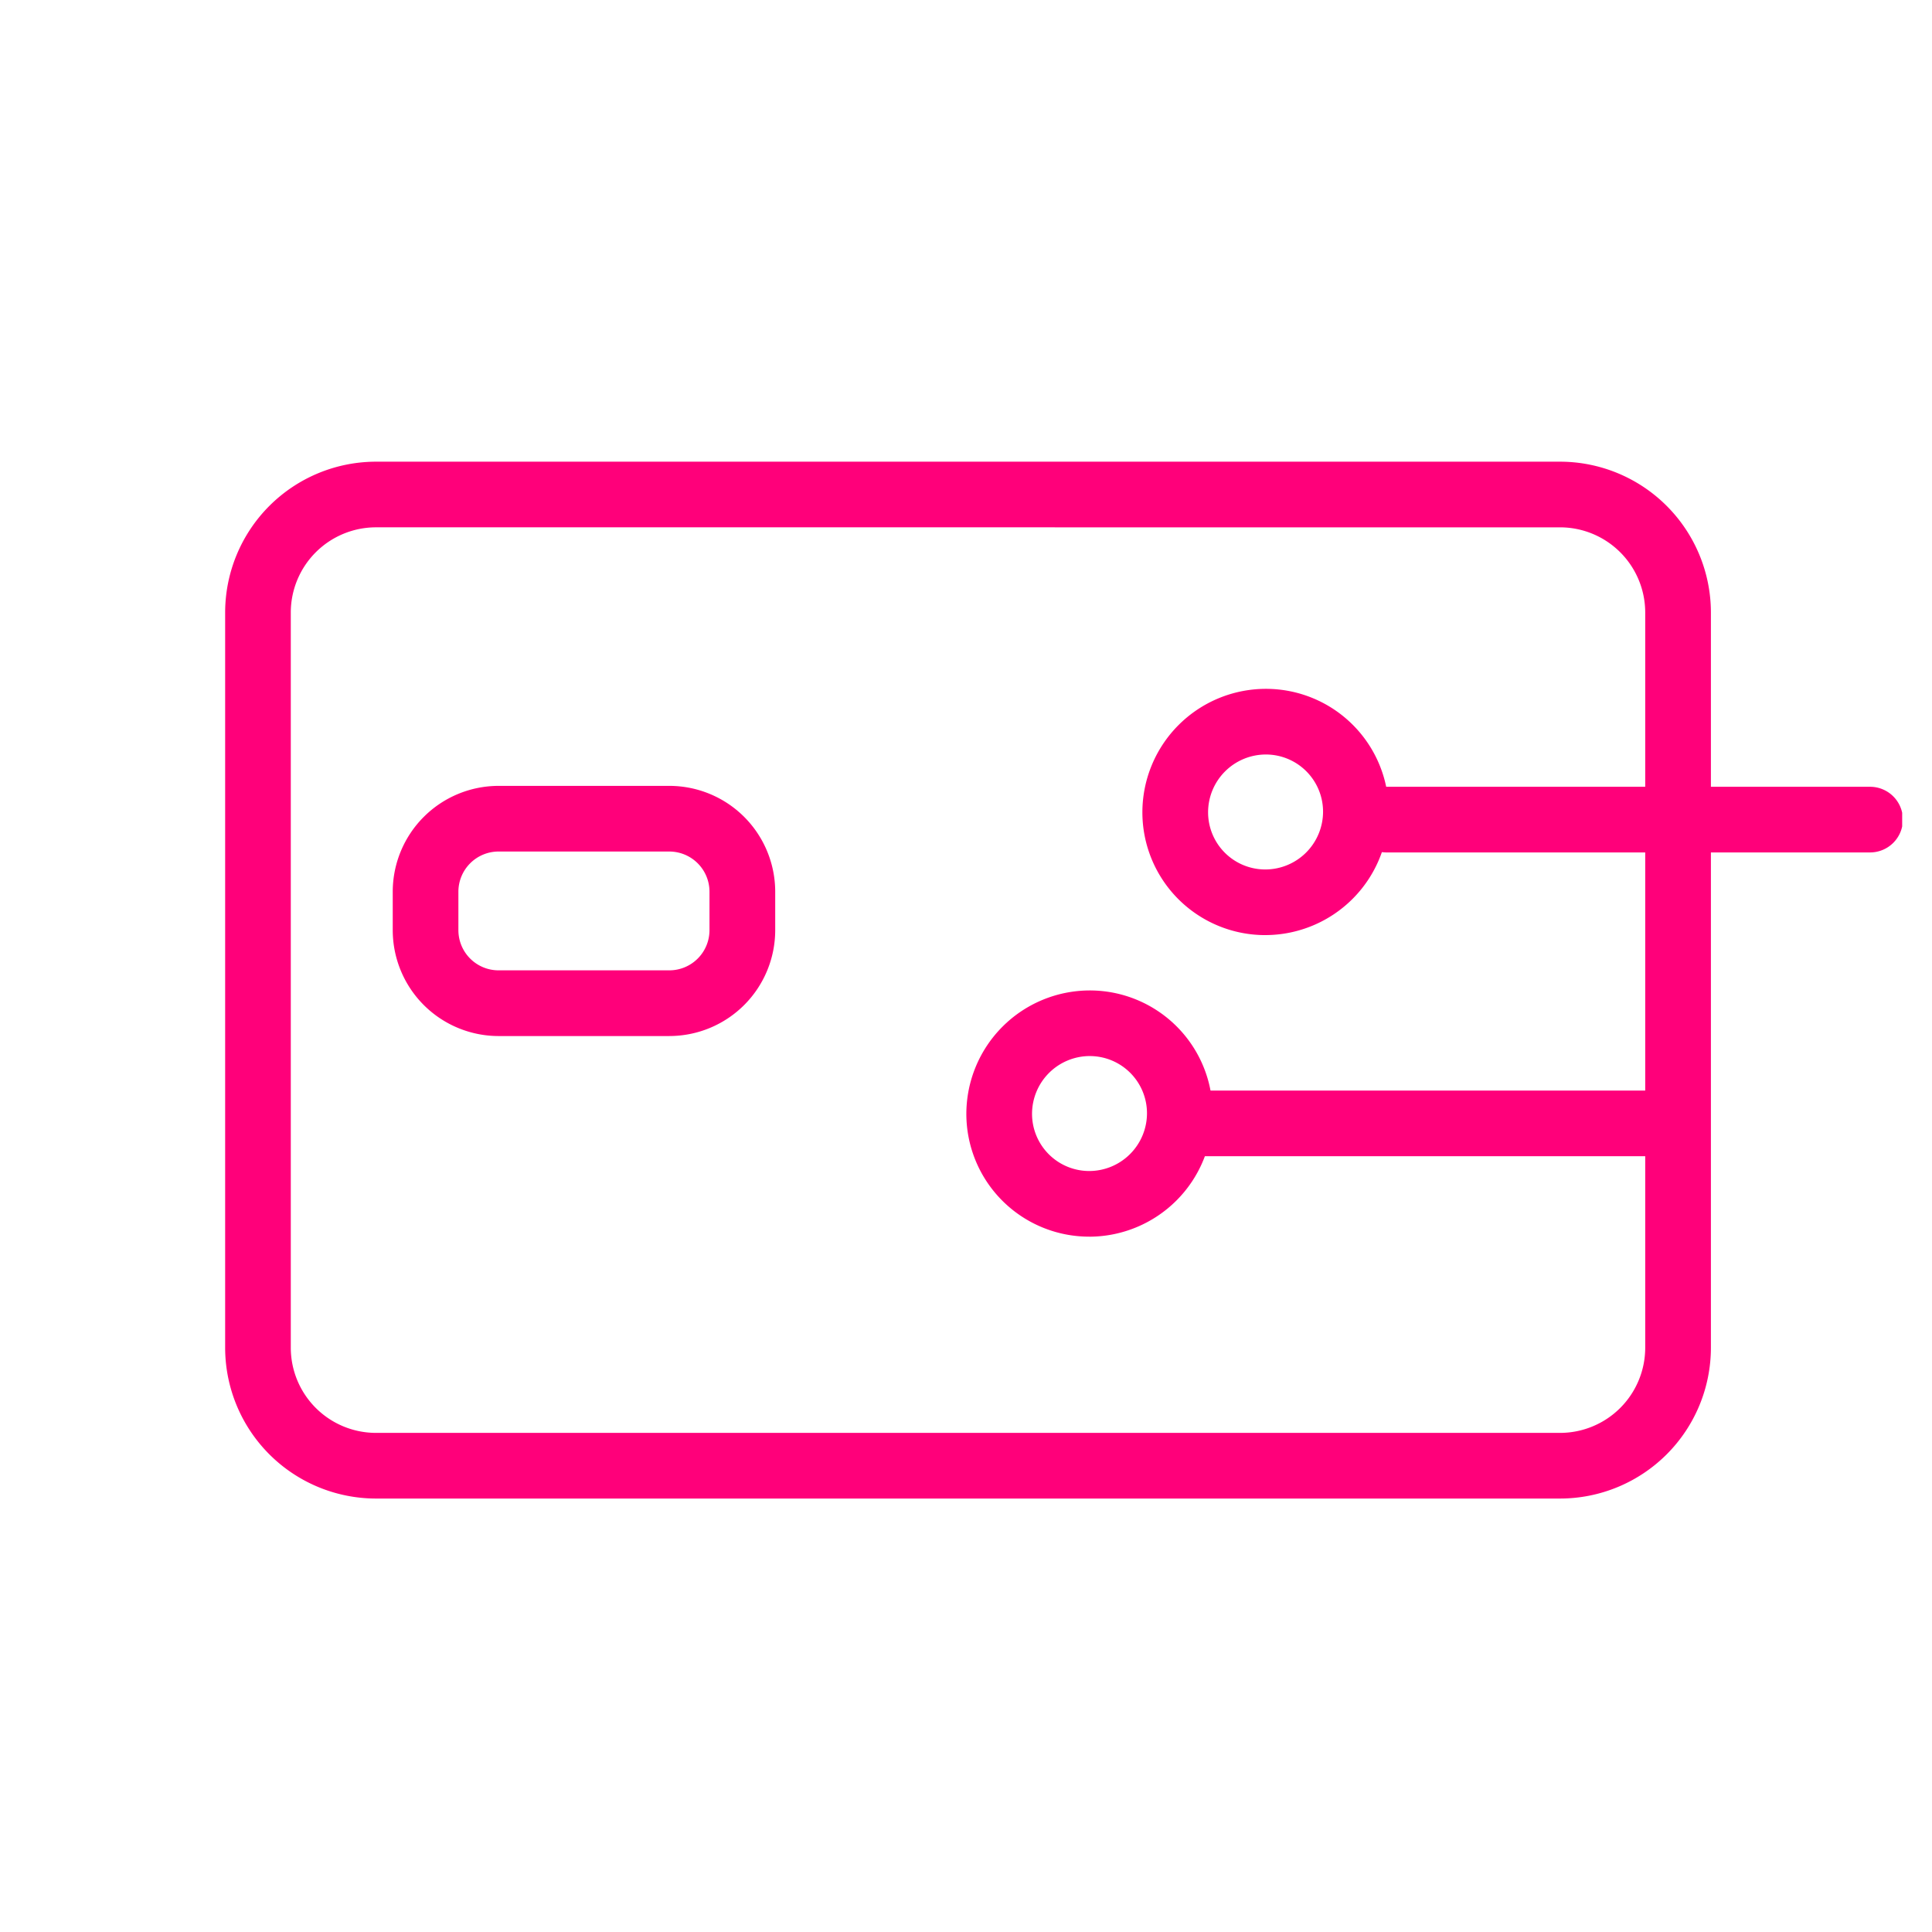 <svg xmlns="http://www.w3.org/2000/svg" xmlns:xlink="http://www.w3.org/1999/xlink" width="121" height="121" viewBox="0 0 121 121"><defs><clipPath id="a"><rect width="105.031" height="64.938" fill="none"/></clipPath></defs><g transform="translate(0.01 -0.226)"><circle cx="60.5" cy="60.5" r="60.5" transform="translate(-0.01 0.226)" fill="none"/><g transform="translate(14.091 29.142)"><g transform="translate(0 0)" clip-path="url(#a)"><path d="M61.479,24.21H32.217a2.056,2.056,0,0,1,0-4.111H61.479a2.056,2.056,0,1,1,0,4.111" transform="translate(28.945 19.288)" fill="#ff007a"/><path d="M68.387,14.5H38.1a2.056,2.056,0,0,1,0-4.111H68.387a2.056,2.056,0,1,1,0,4.111" transform="translate(34.588 9.971)" fill="#ff007a"/><path d="M22.68,26.029h-10.7A6.635,6.635,0,0,1,5.356,19.4V16.987a6.634,6.634,0,0,1,6.628-6.626h10.7a6.634,6.634,0,0,1,6.626,6.626V19.4a6.634,6.634,0,0,1-6.626,6.628m-10.7-11.556a2.519,2.519,0,0,0-2.516,2.514V19.4a2.517,2.517,0,0,0,2.516,2.514h10.7A2.517,2.517,0,0,0,25.194,19.4V16.987a2.518,2.518,0,0,0-2.514-2.514Z" transform="translate(5.14 9.942)" fill="#ff007a"/><path d="M83.606,64.938H9.444A9.454,9.454,0,0,1,0,55.494V9.444A9.455,9.455,0,0,1,9.444,0H83.606a9.455,9.455,0,0,1,9.446,9.444V55.494a9.454,9.454,0,0,1-9.446,9.444M9.444,4.111A5.339,5.339,0,0,0,4.111,9.444V55.494a5.339,5.339,0,0,0,5.332,5.332H83.606a5.338,5.338,0,0,0,5.332-5.332V9.444a5.338,5.338,0,0,0-5.332-5.332Z" transform="translate(0 -0.001)" fill="#ff007a"/><path d="M37.012,22.683a7.691,7.691,0,0,1-7.7-7.707A7.738,7.738,0,0,1,37.031,7.26h.01a7.691,7.691,0,0,1,7.7,7.707,7.738,7.738,0,0,1-7.717,7.715Zm.025-11.311h0a3.622,3.622,0,0,0-3.61,3.61,3.58,3.58,0,0,0,3.584,3.59h.006a3.621,3.621,0,0,0,3.61-3.61,3.583,3.583,0,0,0-3.586-3.59Z" transform="translate(28.134 6.966)" fill="#ff007a"/><path d="M31.387,32.32a7.691,7.691,0,0,1-7.7-7.707A7.738,7.738,0,0,1,31.4,16.9h.012a7.694,7.694,0,0,1,7.7,7.707,7.739,7.739,0,0,1-7.717,7.715Zm.024-11.311h0a3.621,3.621,0,0,0-3.61,3.61,3.583,3.583,0,0,0,3.586,3.59h0A3.622,3.622,0,0,0,35,24.6a3.583,3.583,0,0,0-3.584-3.59Z" transform="translate(22.734 16.215)" fill="#ff007a"/></g></g></g></svg>